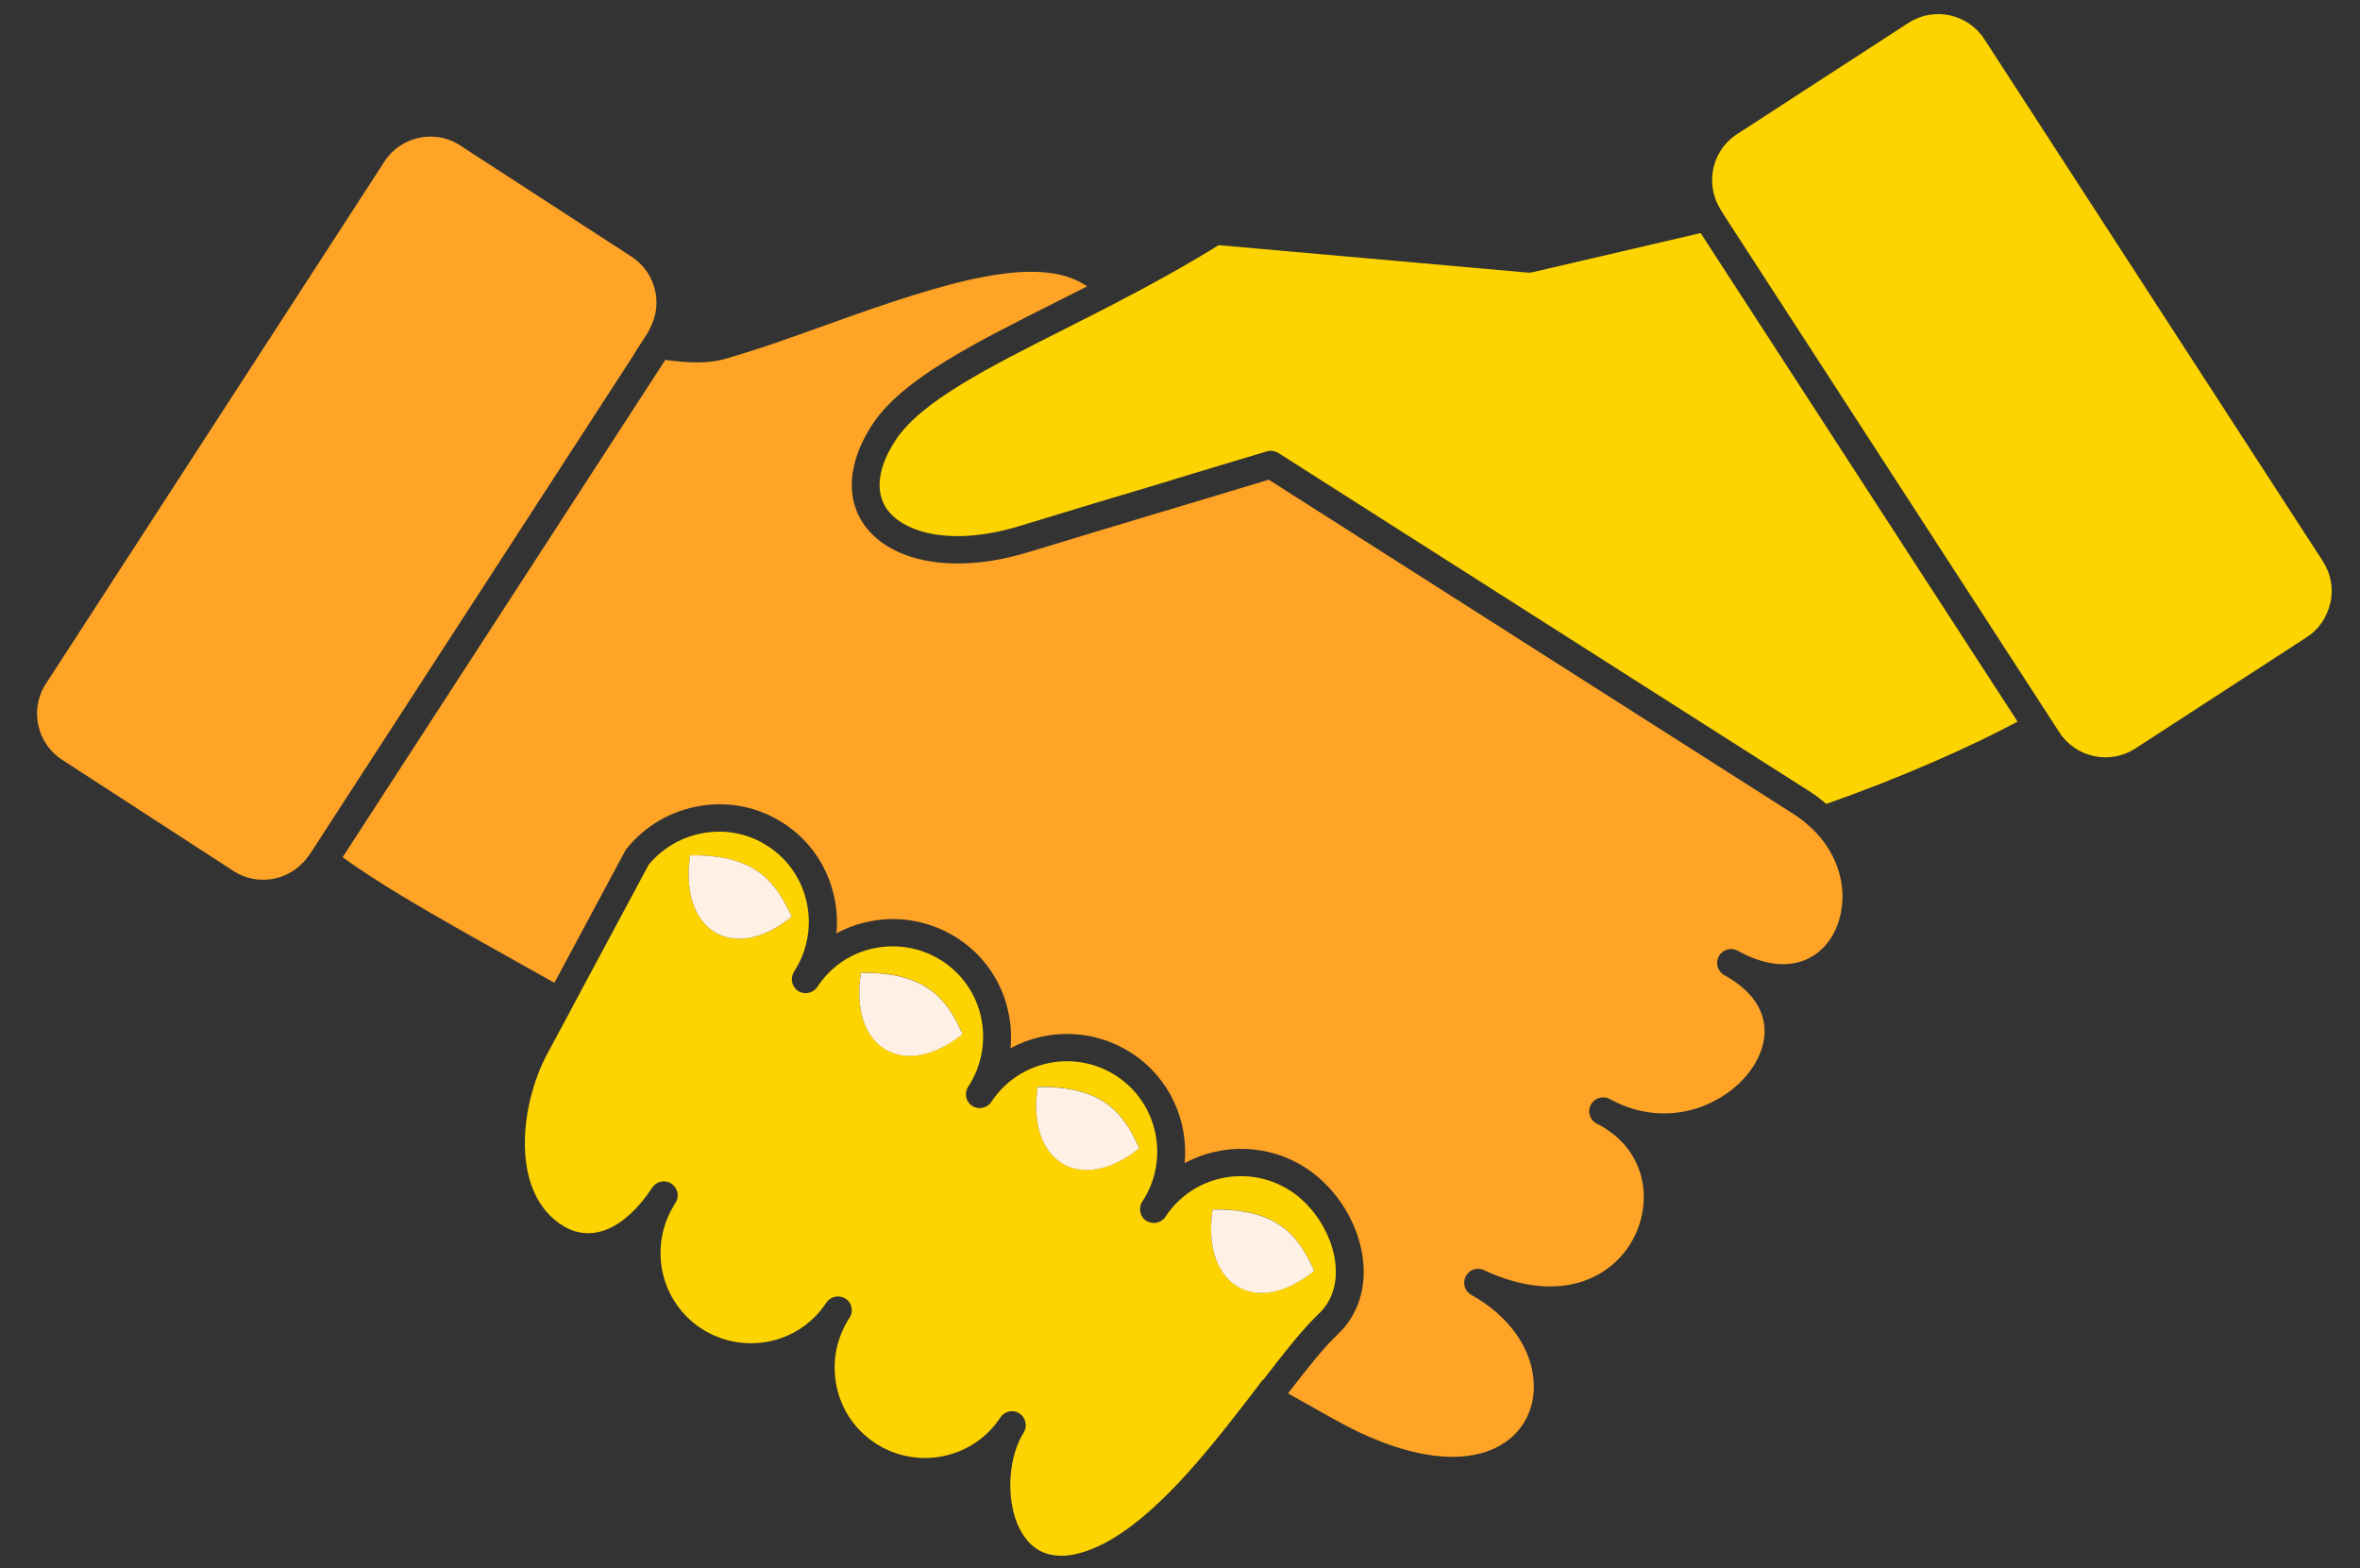 <svg width="155" height="103" viewBox="0 0 155 103" fill="none" xmlns="http://www.w3.org/2000/svg">
<rect x="0" y="0" width="155" height="103" fill="#333333" stroke="none"/>
<g clip-path="url(#clip0_1838_3531)">
<path d="M119.081 54.49C118.888 54.307 118.695 54.136 118.502 53.974C118.491 53.974 118.48 53.953 118.47 53.942C118.277 53.792 118.073 53.642 117.869 53.513C117.858 53.513 117.847 53.491 117.826 53.481L83.33 31.506C81.045 32.204 78.76 32.88 76.475 33.567C73.461 34.469 70.447 35.381 67.444 36.294C62.799 37.689 58.637 37.002 56.814 34.544C55.484 32.751 55.688 30.282 57.35 27.792C59.324 24.893 63.861 22.607 69.128 19.955C69.868 19.579 70.63 19.203 71.402 18.806C68.238 16.627 62.199 18.484 54.422 21.286C51.998 22.156 49.702 22.982 47.535 23.594C46.517 23.884 45.187 23.841 43.696 23.637L22.5 56.304C24.806 57.957 27.649 59.621 30.942 61.478L36.412 64.549L41.057 55.885C41.057 55.885 41.11 55.789 41.153 55.746C43.653 52.622 48.19 51.892 51.494 54.093C53.961 55.703 55.194 58.516 54.937 61.296C55.602 60.942 56.321 60.673 57.082 60.523C59.109 60.104 61.18 60.512 62.917 61.639C64.644 62.767 65.835 64.516 66.243 66.556C66.403 67.318 66.436 68.091 66.371 68.843C68.806 67.533 71.863 67.554 74.352 69.186C76.829 70.807 78.063 73.62 77.806 76.389C80.23 75.08 83.308 75.101 85.786 76.722C87.856 78.075 89.337 80.522 89.54 82.948C89.701 84.806 89.101 86.48 87.856 87.64C86.945 88.499 85.85 89.883 84.595 91.515L87.674 93.243C92.147 95.755 96.137 96.367 98.604 94.886C99.977 94.07 100.76 92.653 100.739 91C100.707 88.681 99.173 86.459 96.63 85.042C96.201 84.806 96.041 84.269 96.266 83.829C96.491 83.389 97.017 83.206 97.467 83.421C102.423 85.74 106.005 83.968 107.368 81.166C108.515 78.805 108.108 75.617 105.147 73.942C105.04 73.888 104.944 73.834 104.836 73.781C104.407 73.534 104.246 72.997 104.482 72.557C104.718 72.117 105.255 71.945 105.705 72.171C105.812 72.224 105.909 72.278 106.016 72.332C108.247 73.469 110.832 73.384 112.978 72.095C114.78 71.022 115.917 69.283 115.895 67.672C115.874 66.245 114.962 64.989 113.246 64.044C112.806 63.797 112.645 63.239 112.892 62.799C113.139 62.359 113.686 62.198 114.136 62.444C117.257 64.173 119.381 63.089 120.325 61.489C121.484 59.525 121.237 56.605 119.092 54.501L119.081 54.49Z" fill="#FFA426"/>
<path d="M82.986 90.603C84.349 88.831 85.55 87.296 86.601 86.298C87.663 85.299 87.802 84.001 87.717 83.088C87.556 81.231 86.376 79.277 84.778 78.225C82.021 76.421 78.331 77.184 76.55 79.91C76.272 80.329 75.714 80.447 75.285 80.179C75.016 80.007 74.877 79.706 74.877 79.417C74.877 79.245 74.92 79.073 75.027 78.912C76.829 76.164 76.068 72.471 73.343 70.678C70.597 68.875 66.907 69.637 65.116 72.364C64.837 72.782 64.279 72.9 63.85 72.632C63.582 72.46 63.443 72.16 63.443 71.87C63.443 71.698 63.486 71.526 63.593 71.365C64.462 70.034 64.762 68.445 64.451 66.889C64.129 65.332 63.228 64.001 61.909 63.131C60.579 62.262 58.991 61.961 57.436 62.273C55.88 62.584 54.55 63.496 53.682 64.817C53.403 65.236 52.845 65.354 52.416 65.085C51.998 64.806 51.88 64.248 52.148 63.819C53.939 61.07 53.188 57.377 50.464 55.595C47.964 53.921 44.532 54.458 42.601 56.798L37.978 65.418L37.549 66.223L37.12 67.028L35.951 69.197C34.127 72.589 33.484 78.418 37.023 80.533C38.89 81.65 41.057 80.705 42.837 77.999C43.116 77.581 43.674 77.463 44.103 77.742C44.521 78.021 44.639 78.579 44.36 79.009C43.492 80.34 43.191 81.929 43.502 83.485C43.824 85.042 44.725 86.373 46.044 87.243C47.374 88.112 48.962 88.413 50.517 88.101C52.073 87.779 53.403 86.877 54.272 85.557C54.55 85.138 55.108 85.02 55.537 85.289C55.806 85.46 55.945 85.761 55.945 86.051C55.945 86.223 55.902 86.394 55.795 86.545C54.926 87.876 54.626 89.465 54.937 91.021C55.258 92.578 56.159 93.909 57.479 94.778C60.225 96.582 63.915 95.82 65.706 93.093C65.878 92.825 66.178 92.685 66.468 92.685C66.639 92.685 66.811 92.728 66.961 92.835C67.379 93.115 67.497 93.673 67.229 94.102C66.071 95.895 65.953 99.481 67.54 101.252C68.903 102.755 70.983 102.154 72.485 101.381C75.832 99.652 79.103 95.605 81.817 92.084C82.01 91.837 82.192 91.59 82.375 91.354C82.428 91.29 82.482 91.225 82.525 91.161C82.665 90.978 82.793 90.806 82.933 90.624L82.986 90.603ZM79.64 79.427C84.037 79.374 85.303 81.231 86.311 83.453C82.504 86.577 78.9 84.408 79.64 79.427ZM68.152 71.376C72.549 71.322 73.815 73.18 74.823 75.402C71.016 78.472 67.412 76.357 68.152 71.376ZM56.546 63.883C60.943 63.829 62.209 65.686 63.217 67.909C59.41 70.979 55.752 68.864 56.546 63.883ZM45.326 56.175C49.724 56.121 50.936 57.979 51.998 60.201C48.19 63.325 44.586 61.156 45.326 56.175Z" fill="#FDD401"/>
<path d="M111.701 15.307L100.631 17.883C100.535 17.904 100.438 17.915 100.342 17.904L80.037 16.101C78.138 17.282 76.207 18.355 74.319 19.354C74.04 19.493 73.772 19.633 73.504 19.783C73.236 19.923 72.968 20.062 72.7 20.202C71.756 20.685 70.833 21.157 69.954 21.597C64.923 24.131 60.568 26.332 58.873 28.833C57.64 30.669 57.436 32.322 58.283 33.481C59.388 34.984 62.488 35.897 66.907 34.565C69.911 33.642 72.925 32.74 75.939 31.839C76.411 31.699 76.883 31.56 77.344 31.409C77.634 31.323 77.923 31.238 78.224 31.141C79.876 30.647 81.538 30.142 83.19 29.649C83.276 29.627 83.362 29.606 83.458 29.606C83.63 29.606 83.802 29.66 83.952 29.745L118.802 51.946C119.199 52.192 119.564 52.472 119.907 52.772C119.917 52.772 119.928 52.794 119.939 52.804C124.884 51.065 129.4 49.058 132.51 47.394L111.701 15.317V15.307Z" fill="#FDD401"/>
<path d="M51.998 60.201C50.936 57.979 49.724 56.121 45.326 56.175C44.586 61.156 48.179 63.325 51.998 60.201Z" fill="#FFF0E6"/>
<path d="M63.218 67.919C62.209 65.697 60.944 63.84 56.546 63.894C55.752 68.875 59.399 70.99 63.218 67.919Z" fill="#FFF0E6"/>
<path d="M74.824 75.412C73.815 73.19 72.55 71.333 68.152 71.387C67.412 76.368 71.005 78.483 74.824 75.412Z" fill="#FFF0E6"/>
<path d="M86.312 83.464C85.304 81.242 84.038 79.385 79.64 79.438C78.9 84.419 82.493 86.588 86.312 83.464Z" fill="#FFF0E6"/>
<path d="M41.625 23.272L42.161 22.445L42.548 21.844C42.601 21.769 42.623 21.683 42.666 21.608C43.073 20.857 43.223 19.987 43.041 19.139C42.837 18.194 42.29 17.389 41.486 16.863L30.223 9.553C29.622 9.155 28.946 8.973 28.271 8.973C27.091 8.973 25.932 9.553 25.246 10.615L3.01 44.914C1.926 46.578 2.409 48.811 4.072 49.895L15.335 57.206C16.826 58.172 18.767 57.882 19.925 56.626C20.065 56.476 20.194 56.325 20.312 56.154L20.483 55.896L20.977 55.134L41.636 23.283L41.625 23.272Z" fill="#FFA426"/>
<path d="M153.062 39.579C153.266 38.634 153.084 37.678 152.569 36.873L130.322 2.564C129.239 0.9 127.008 0.428 125.345 1.501L114.083 8.812C112.613 9.767 112.077 11.614 112.71 13.181C112.795 13.385 112.892 13.589 113.021 13.793L113.16 14.018L113.686 14.834L134.173 46.428L134.667 47.19L135.16 47.952L135.257 48.102C136.34 49.766 138.571 50.239 140.234 49.165L151.496 41.854C152.301 41.339 152.848 40.523 153.052 39.579H153.062Z" fill="#FDD401"/>
</g>
<defs>
<clipPath id="clip0_1838_3531">
<rect width="154" height="103" fill="white" transform="translate(0.5)"/>
</clipPath>
</defs>
</svg>
